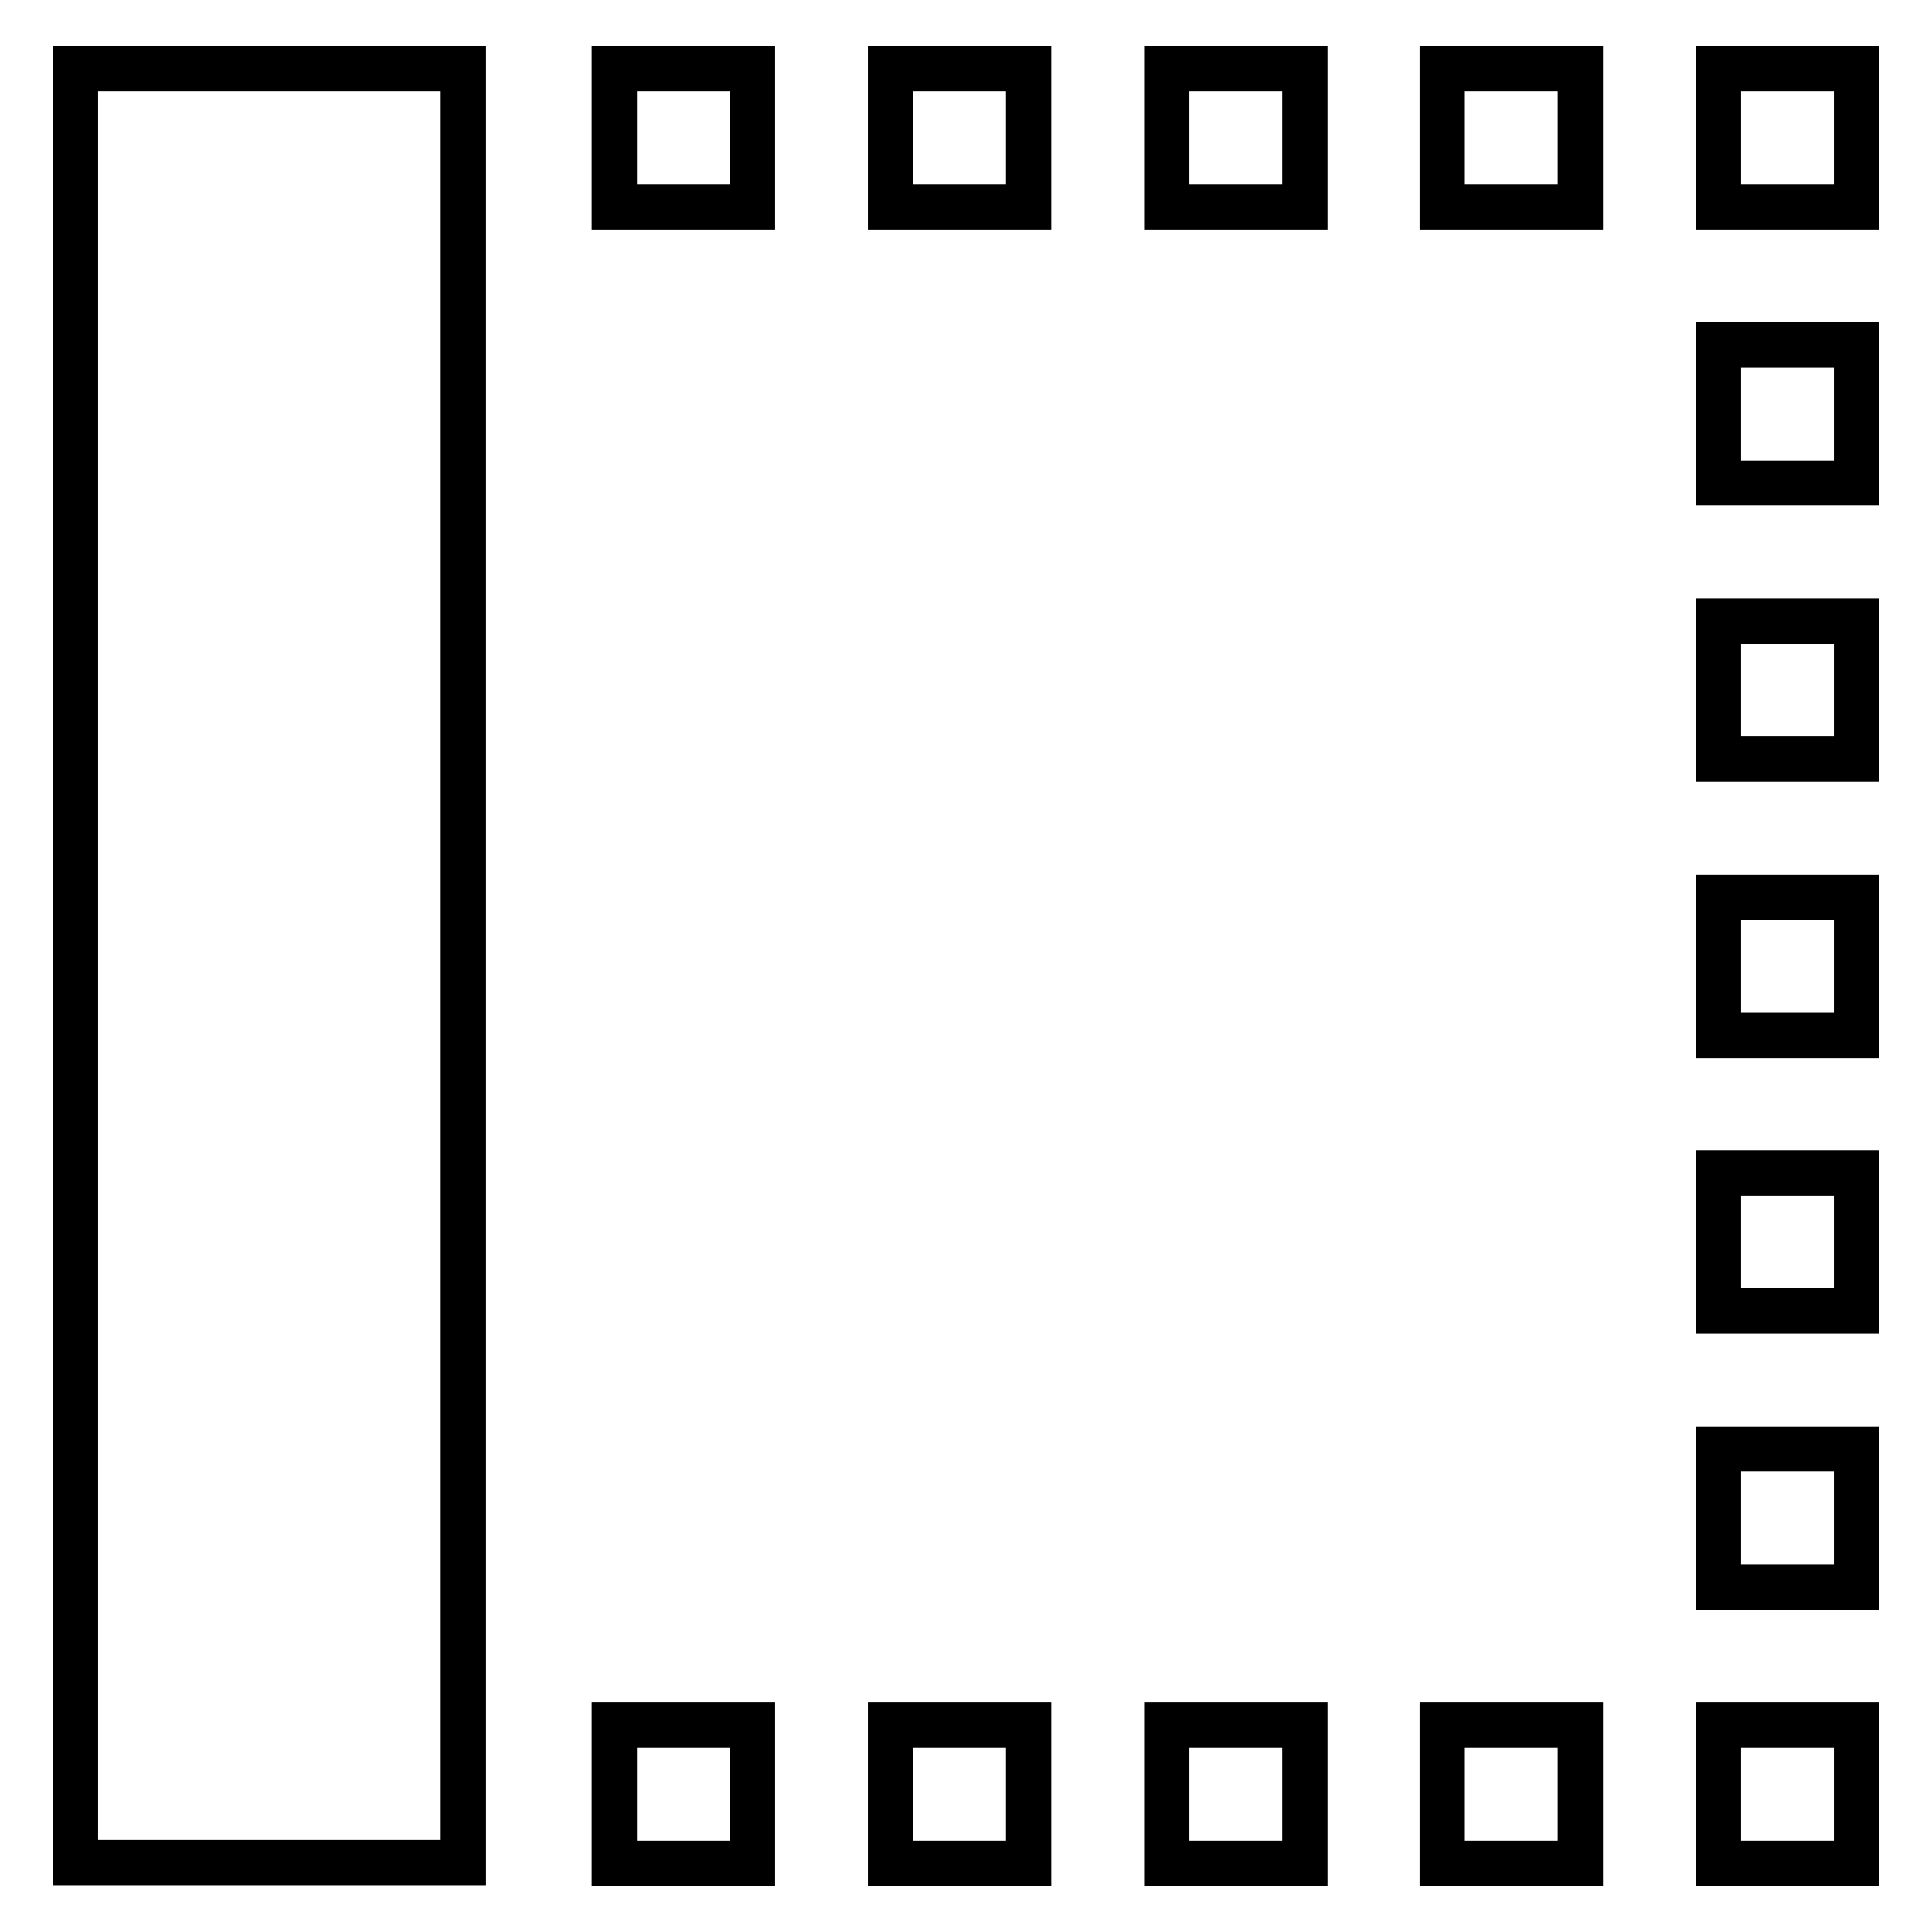 <?xml version="1.0" encoding="utf-8"?>
<!-- Svg Vector Icons : http://www.onlinewebfonts.com/icon -->
<!DOCTYPE svg PUBLIC "-//W3C//DTD SVG 1.1//EN" "http://www.w3.org/Graphics/SVG/1.1/DTD/svg11.dtd">
<svg version="1.1" xmlns="http://www.w3.org/2000/svg" xmlns:xlink="http://www.w3.org/1999/xlink" x="0px" y="0px" viewBox="0 0 256 256" enable-background="new 0 0 256 256" xml:space="preserve">
<g> <path stroke-width="6" fill-opacity="0" stroke="#000000"  d="M99.7,228.6v18.3H81.4v-18.3H99.7z M118,228.6v18.3h18.3v-18.3H118z M154.6,228.6v18.3h18.3v-18.3H154.6z  M191.1,228.6v18.3h18.3v-18.3H191.1z M81.4,9.1v18.3h18.3V9.1H81.4z M118,9.1v18.3h18.3V9.1H118z M154.6,9.1v18.3h18.3V9.1H154.6z  M191.1,9.1v18.3h18.3V9.1H191.1z M227.7,118.9v18.3H246v-18.3H227.7z M227.7,228.6v18.3H246v-18.3H227.7z M227.7,9.1v18.3H246V9.1 H227.7z M227.7,192v18.3H246V192H227.7z M227.7,155.4v18.3H246v-18.3H227.7z M227.7,82.3v18.3H246V82.3H227.7z M227.7,45.7V64H246 V45.7H227.7z M10,9.1v237.7h51.4V9.1H10z"/></g>
</svg>